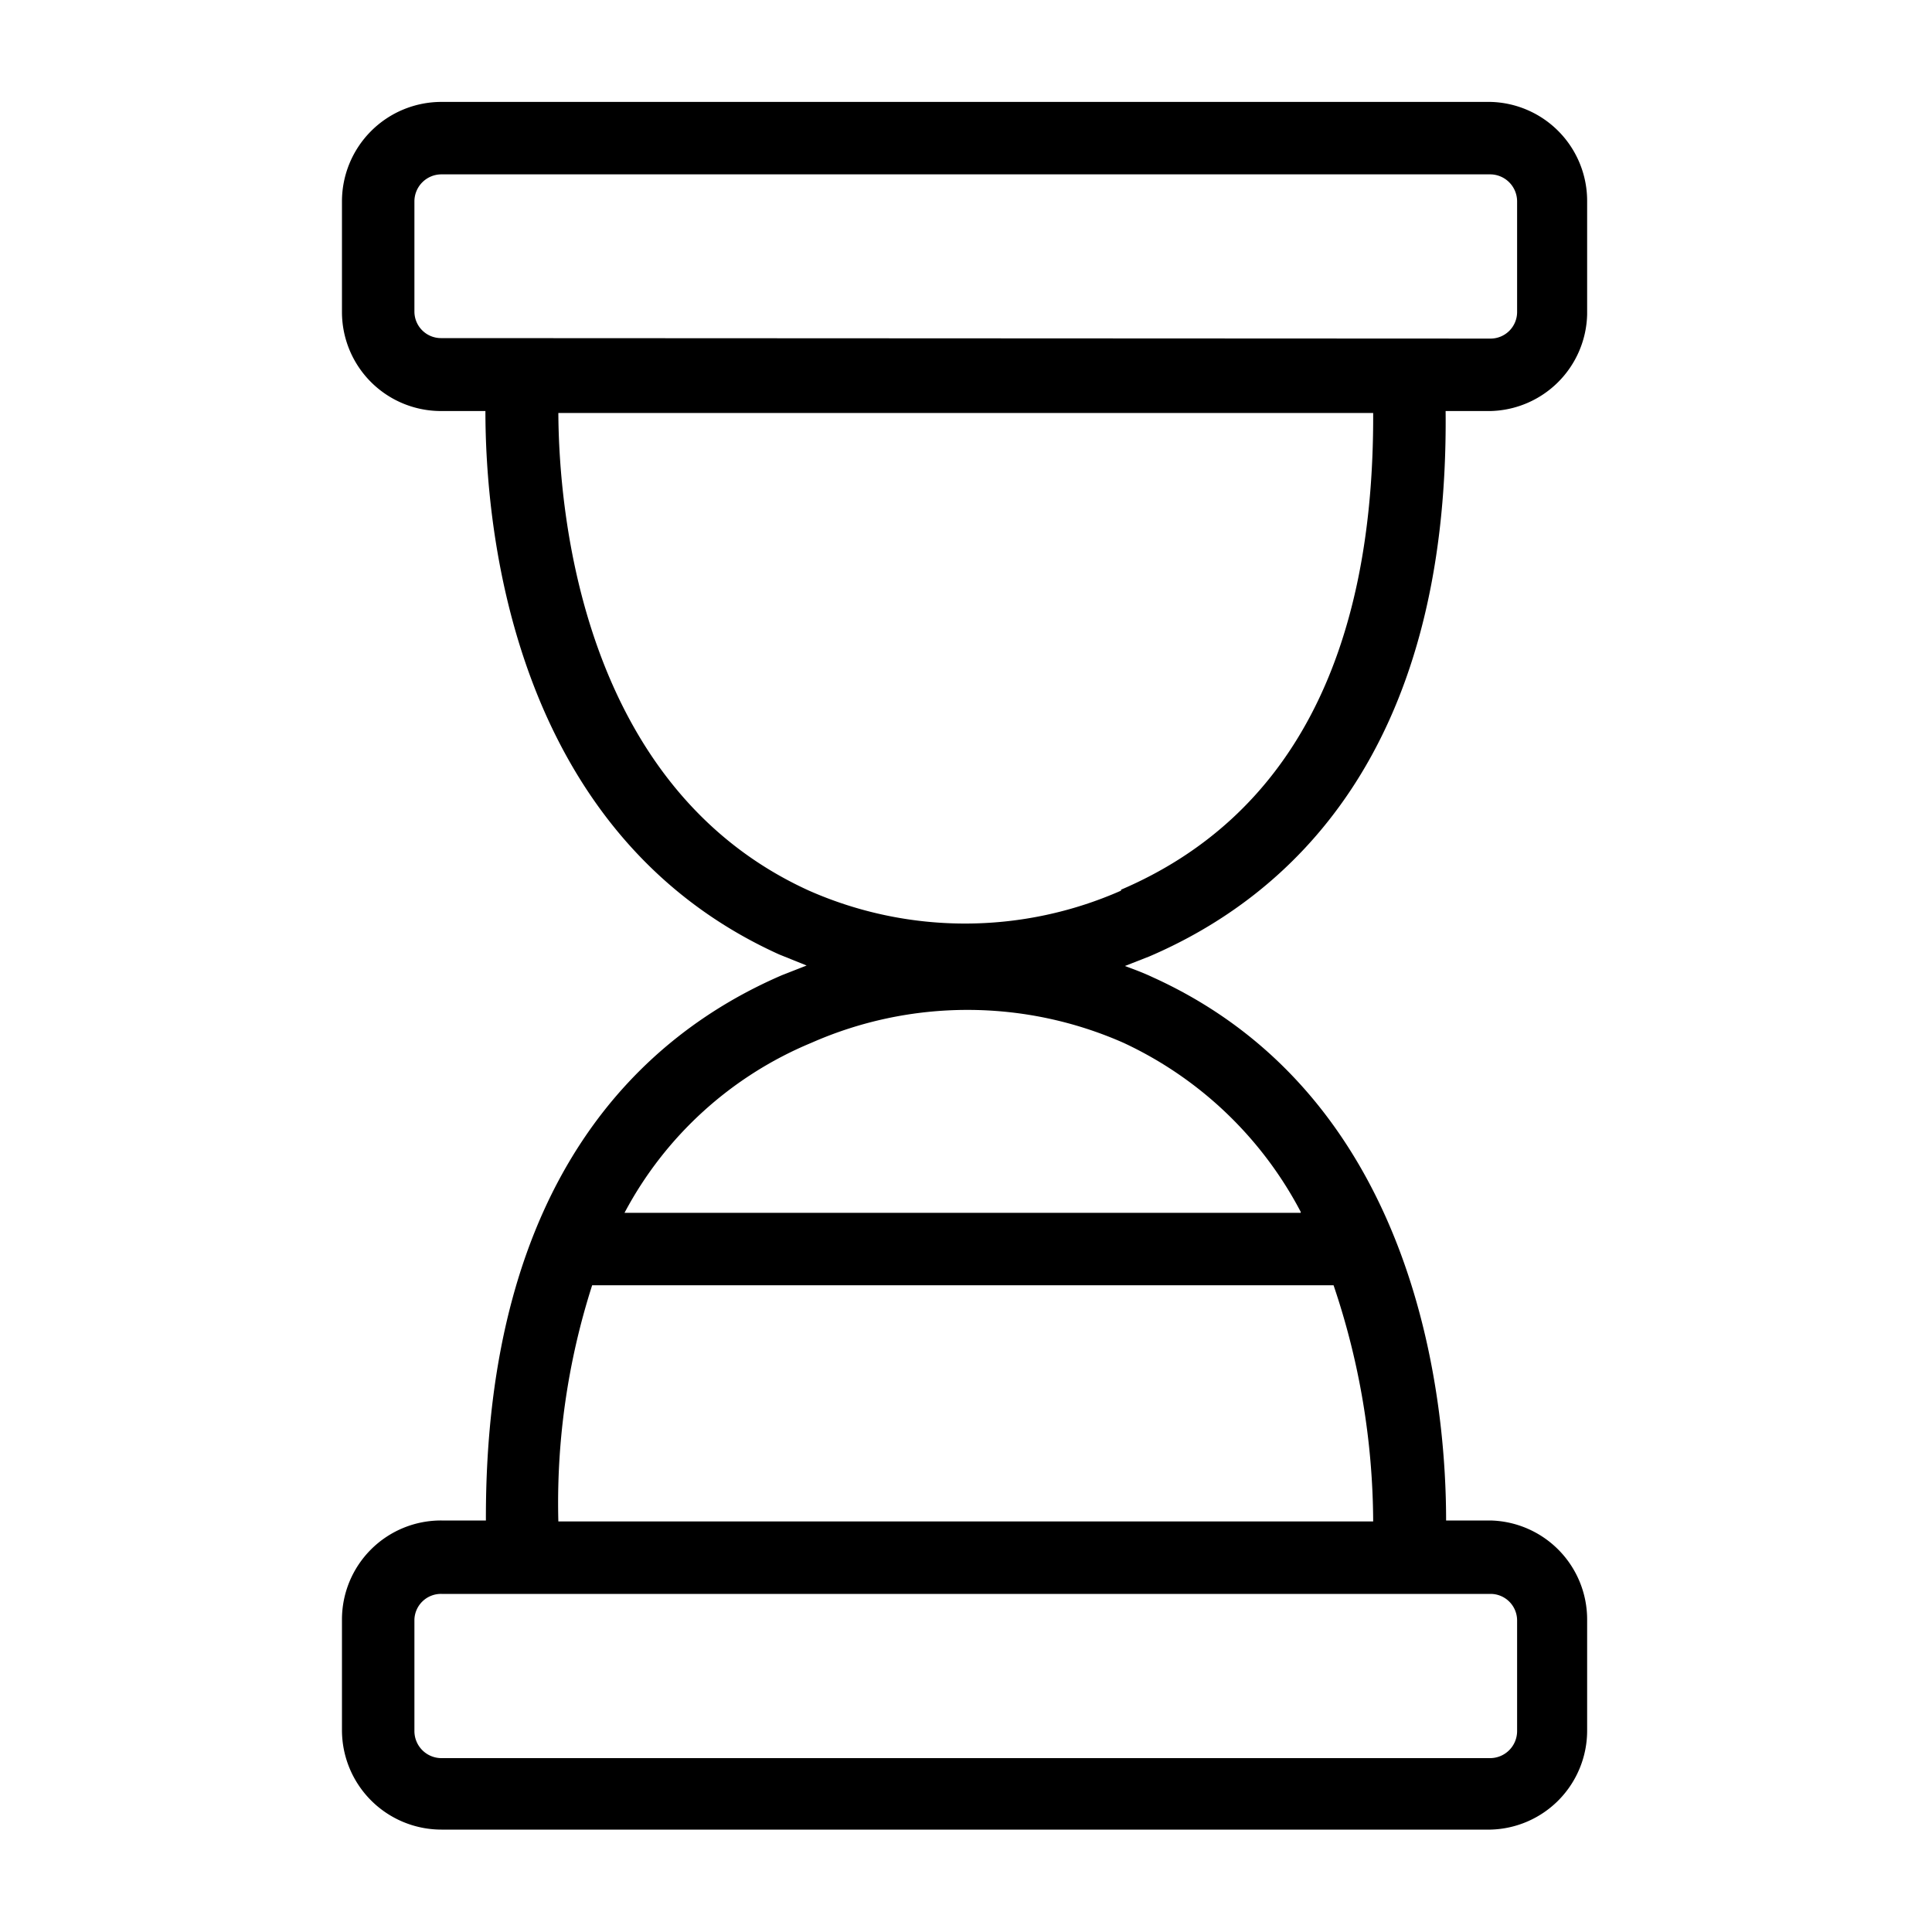 <svg data-name="Слой 1" xmlns="http://www.w3.org/2000/svg" viewBox="0 0 40 40"><path d="M29.93 8.51h.93a2.05 2.05 0 0 0 2-2V4.17a2.05 2.05 0 0 0-2-2.06H9.14a2.06 2.06 0 0 0-2.06 2.06v2.29a2.05 2.05 0 0 0 2.06 2.05h.91c0 2.29.49 8.72 6.08 11.25l.57.23-.51.2c-2.83 1.22-6.15 4.16-6.13 11.29h-.92a2.05 2.05 0 0 0-2.06 2.05v2.29a2.06 2.06 0 0 0 2.06 2.06h21.72a2.05 2.05 0 0 0 2-2.06v-2.29a2.05 2.05 0 0 0-2-2.05h-.92c0-2.29-.49-8.72-6.08-11.25-.19-.09-.38-.16-.57-.23l.51-.2c2.84-1.22 6.2-4.16 6.13-11.29zM9.14 7a.55.55 0 0 1-.56-.55V4.17a.56.56 0 0 1 .56-.56h21.72a.56.56 0 0 1 .55.56v2.29a.55.55 0 0 1-.55.55zm21.72 26a.55.55 0 0 1 .55.55v2.29a.56.56 0 0 1-.55.56H9.14a.56.56 0 0 1-.56-.56v-2.31a.55.55 0 0 1 .56-.53zm-2.43-1.5H11.56a14.76 14.76 0 0 1 .7-4.89h15.35a15.41 15.41 0 0 1 .82 4.87zm-1.5-6.39h-14a7.73 7.73 0 0 1 3.87-3.52 8 8 0 0 1 6.46 0 7.91 7.91 0 0 1 3.67 3.5zm-3.72-6.67a8 8 0 0 1-6.46 0c-4.73-2.15-5.18-7.9-5.19-9.89h16.87c.02 5.04-1.74 8.38-5.22 9.87z"/></svg>